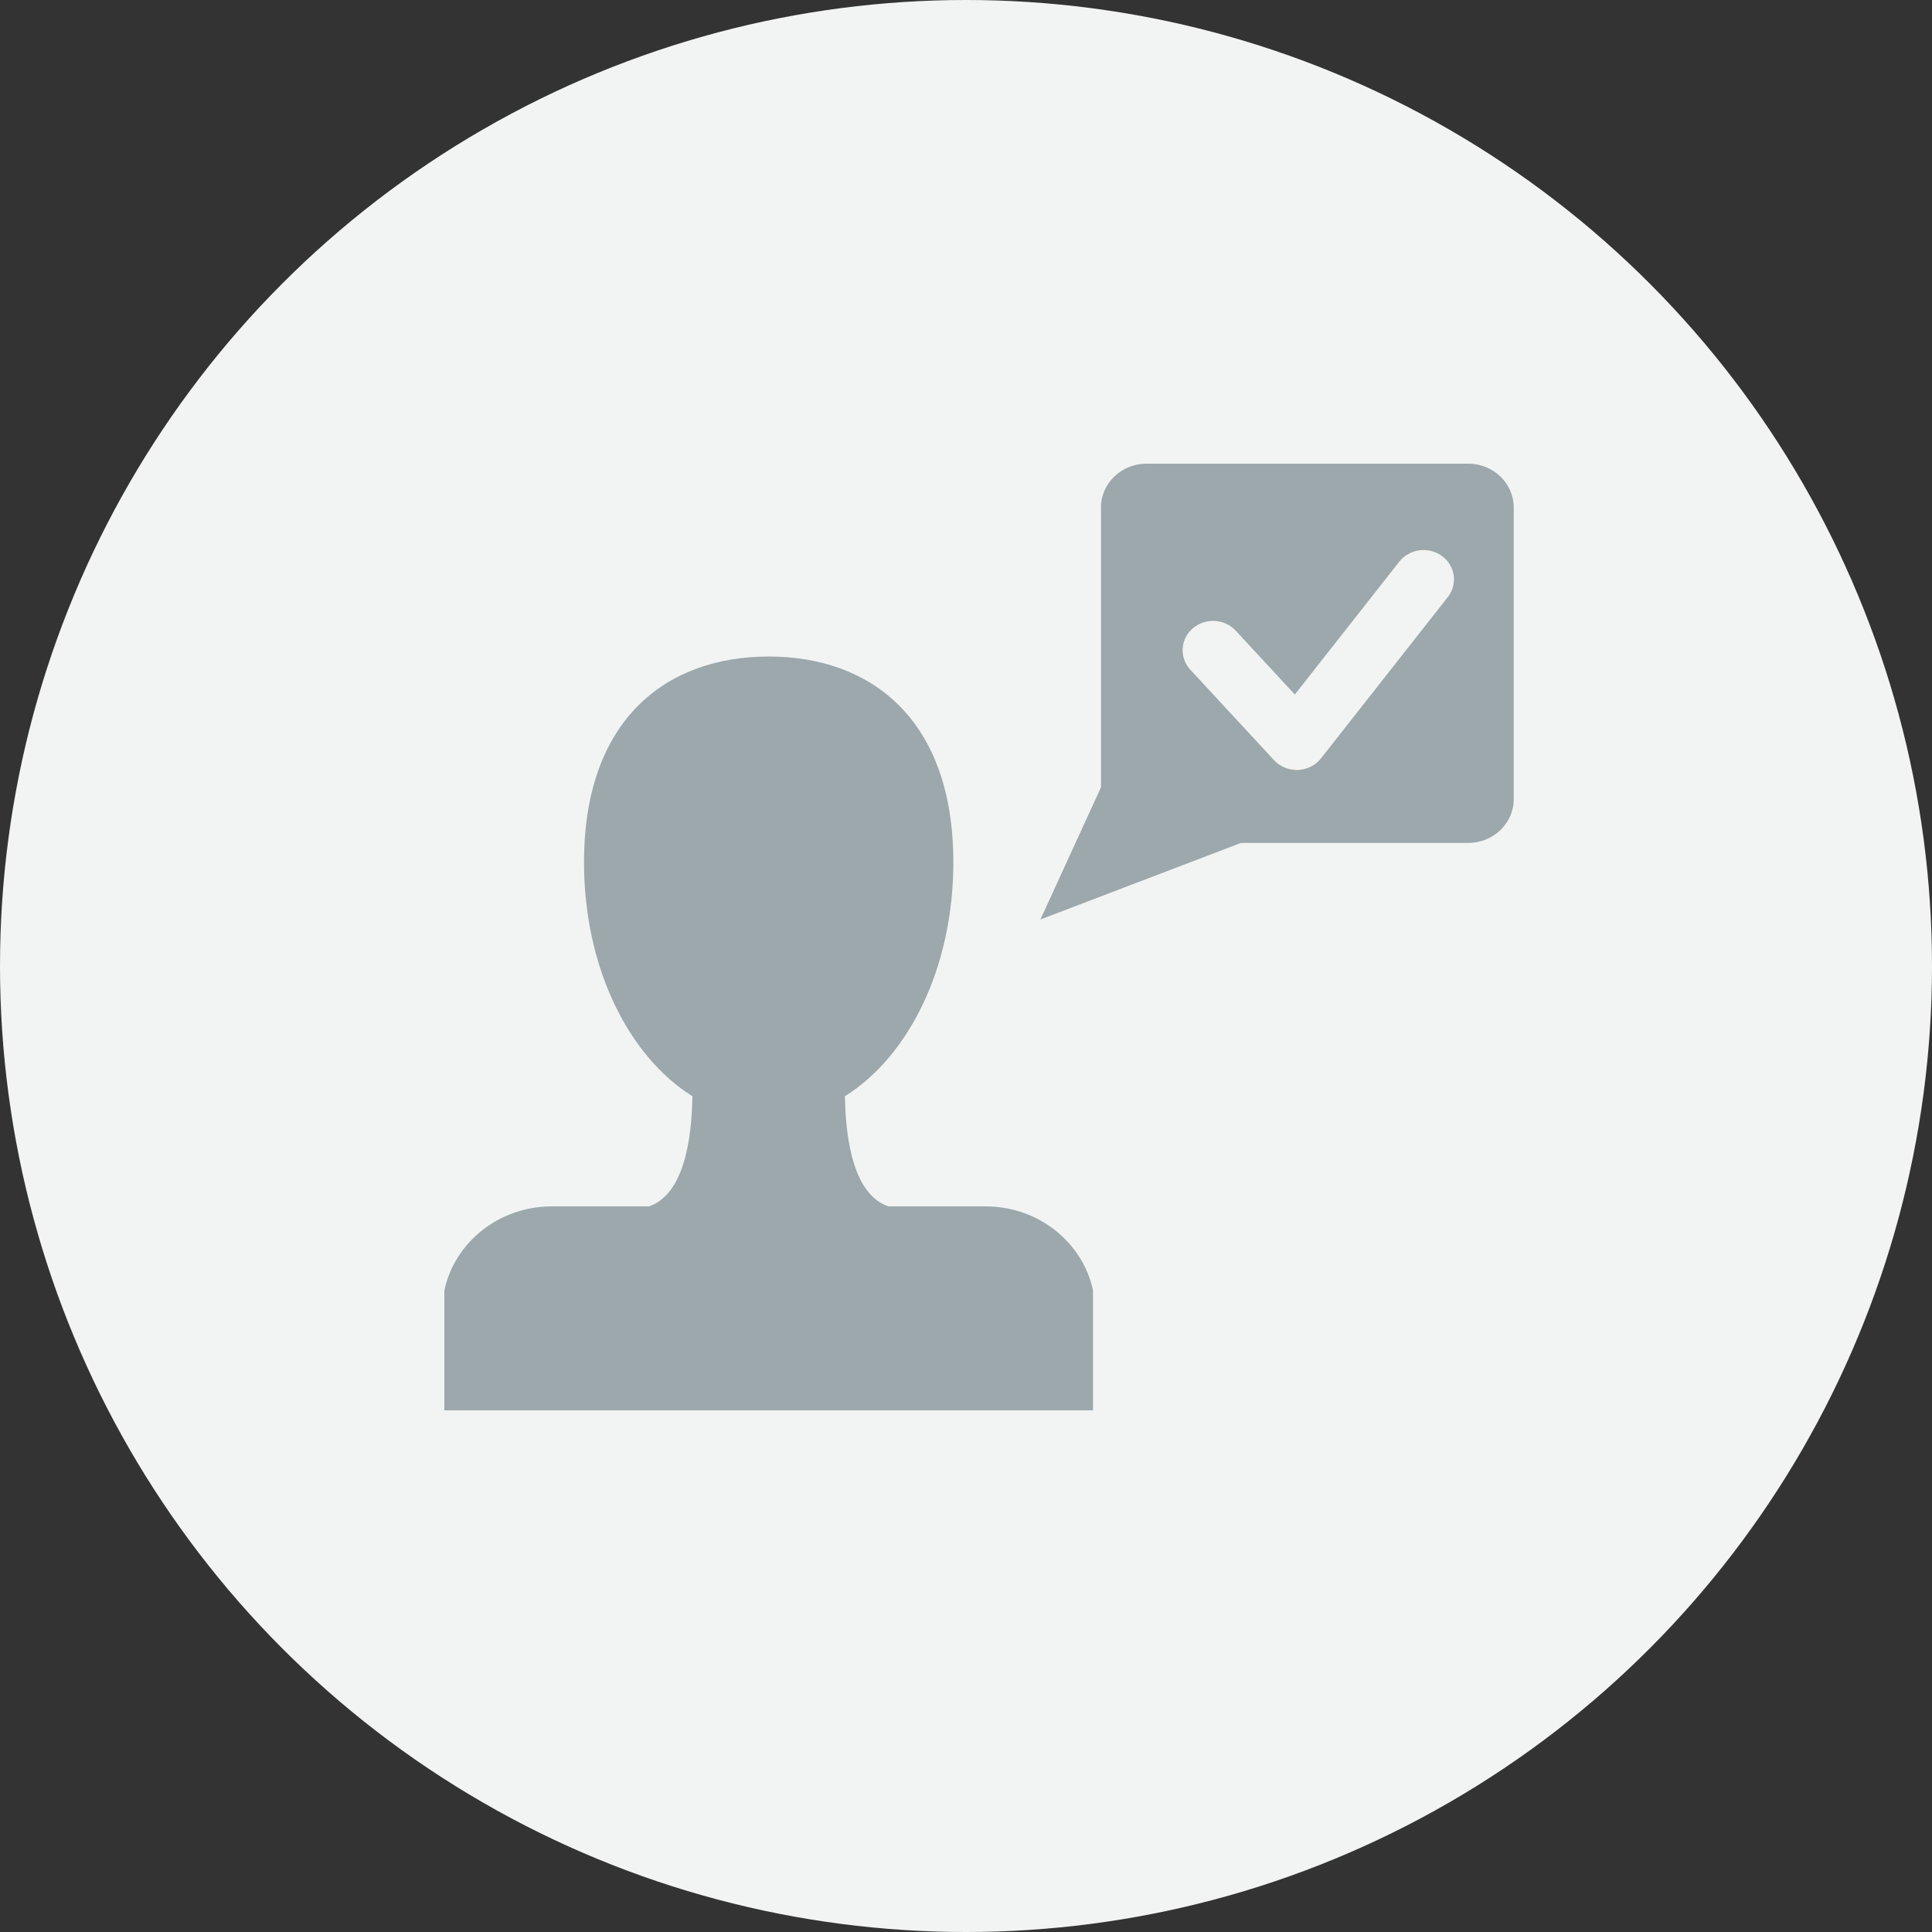 <?xml version="1.0" encoding="UTF-8"?>
<svg width="85px" height="85px" viewBox="0 0 85 85" version="1.1" xmlns="http://www.w3.org/2000/svg" xmlns:xlink="http://www.w3.org/1999/xlink">
    <rect x="0" y="0" width="85" height="85" fill="#333333" stroke="none"/>
    <!-- Generator: Sketch 51.3 (57544) - http://www.bohemiancoding.com/sketch -->
    <title>Icons/00/icon-get-hired</title>
    <desc>Created with Sketch.</desc>
    <defs></defs>
    <g id="Key-Pages" stroke="none" stroke-width="1" fill="none" fill-rule="evenodd">
        <g id="nested-layout" transform="translate(-1090, -120)">
            <g id="row">
                <g id="Column" transform="translate(1050, 0)">
                    <g id="column-inner" transform="translate(40, 120)">
                        <g id="Icons/00/icon-get-talent">
                            <circle id="Oval" fill="#F2F4F4" cx="42.5" cy="42.5" r="42.5"></circle>
                            <g id="Group" stroke-width="1" transform="translate(19.55, 20.4)" fill="#9CA8AB">
                                <path d="M23.816,32.676 L19.537,32.676 C18.012,32.161 17.654,29.771 17.624,27.829 C20.436,26.071 22.393,22.163 22.393,17.539 C22.393,11.234 18.756,8.484 14.269,8.484 C9.781,8.484 6.144,11.234 6.144,17.539 C6.144,22.163 8.101,26.071 10.913,27.829 C10.884,29.771 10.525,32.161 9,32.676 L4.721,32.676 C2.395,32.676 0.446,34.269 0.002,36.366 L0,36.366 L0,41.65 L28.538,41.65 L28.538,36.373 L28.538,36.366 L28.536,36.366 C28.092,34.269 26.142,32.676 23.816,32.676" id="Fill-1"></path>
                                <path d="M44.147,5.869 L38.569,12.964 C38.327,13.272 37.955,13.459 37.555,13.474 C37.537,13.475 37.519,13.475 37.501,13.475 C37.12,13.475 36.757,13.319 36.502,13.044 L32.821,9.066 C32.328,8.535 32.377,7.719 32.928,7.244 C33.48,6.771 34.327,6.816 34.819,7.349 L37.417,10.156 L42.013,4.311 C42.46,3.743 43.3,3.632 43.888,4.061 C44.478,4.491 44.594,5.301 44.147,5.869 M45.052,0 L30.886,0 C29.787,0 28.888,0.867 28.888,1.925 L28.888,14.238 L26.224,20.054 L35.048,16.685 L45.052,16.685 C46.151,16.685 47.049,15.818 47.049,14.759 L47.049,1.925 C47.049,0.867 46.151,0 45.052,0" id="Fill-4"></path>
                            </g>
                        </g>
                    </g>
                </g>
            </g>
        </g>
    </g>
</svg>